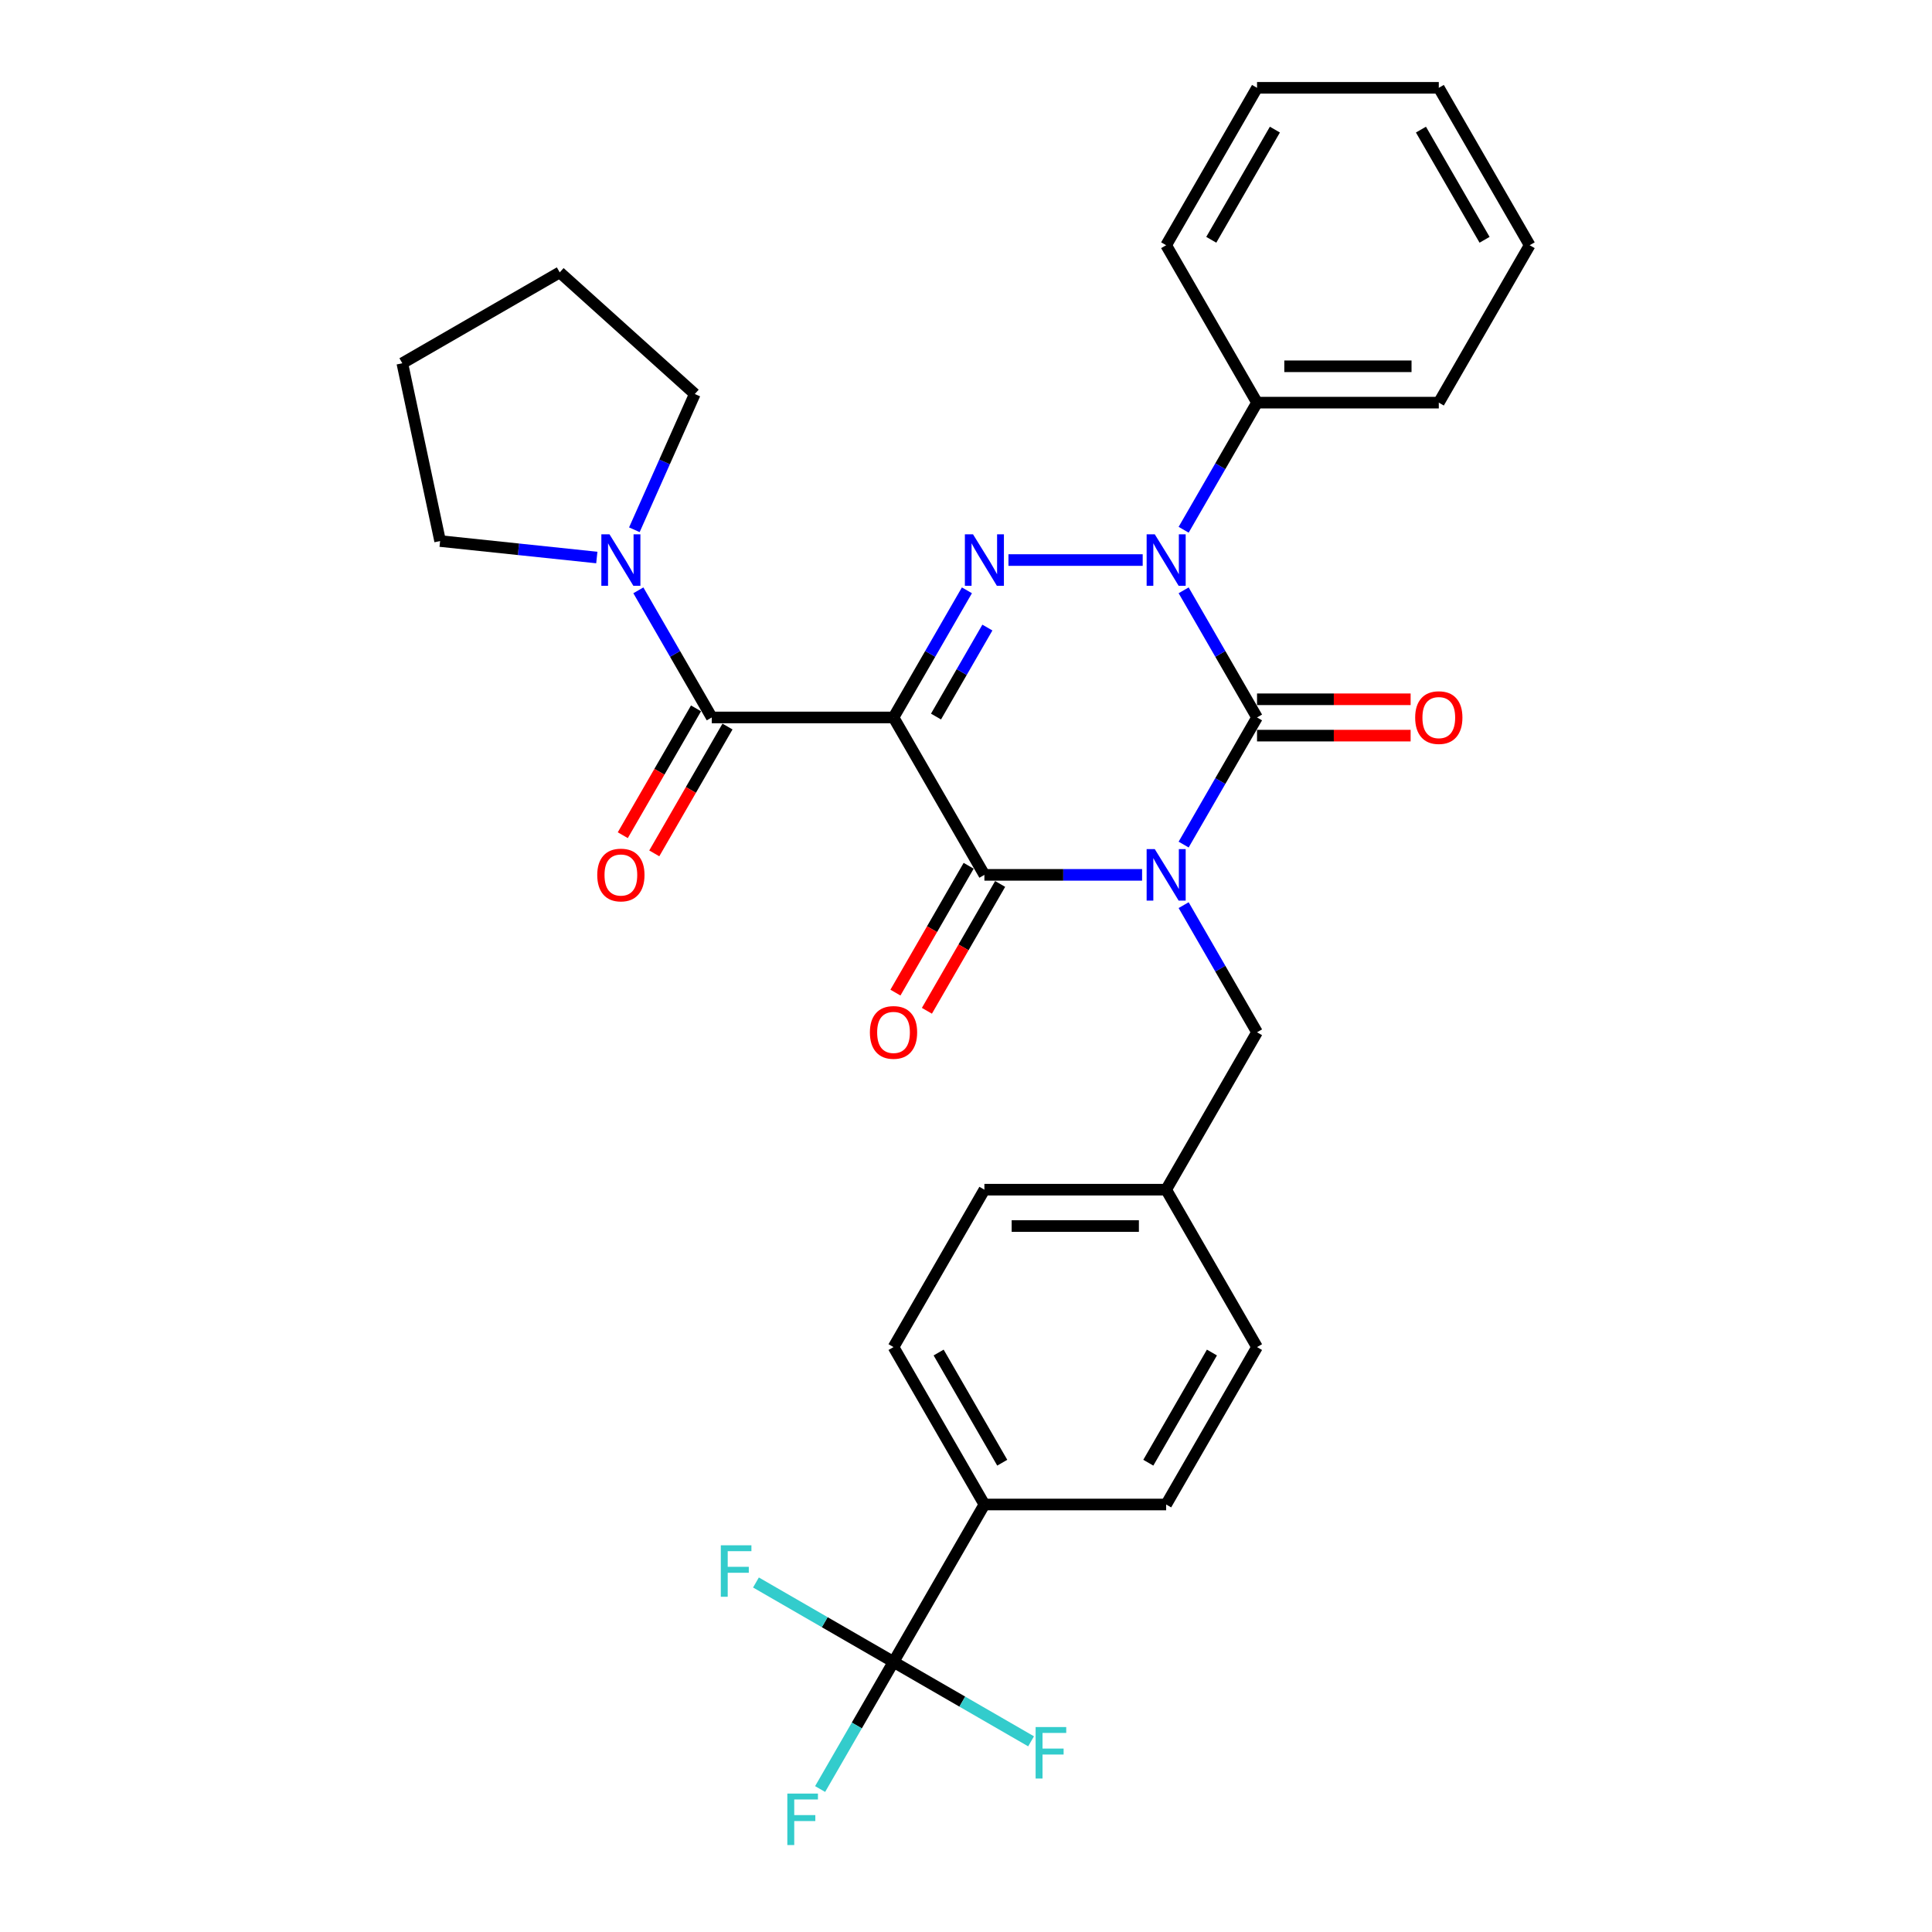 <?xml version='1.0' encoding='iso-8859-1'?>
<svg version='1.1' baseProfile='full'
              xmlns='http://www.w3.org/2000/svg'
                      xmlns:rdkit='http://www.rdkit.org/xml'
                      xmlns:xlink='http://www.w3.org/1999/xlink'
                  xml:space='preserve'
width='1000px' height='1000px' viewBox='0 0 1000 1000'>
<!-- END OF HEADER -->
<rect style='opacity:1.0;fill:#FFFFFF;stroke:none' width='1000' height='1000' x='0' y='0'> </rect>
<path class='bond-1' d='M 612.65,437.154 L 631.645,404.254' style='fill:none;fill-rule:evenodd;stroke:#0000FF;stroke-width:6px;stroke-linecap:butt;stroke-linejoin:miter;stroke-opacity:1' />
<path class='bond-1' d='M 631.645,404.254 L 650.641,371.353' style='fill:none;fill-rule:evenodd;stroke:#000000;stroke-width:6px;stroke-linecap:butt;stroke-linejoin:miter;stroke-opacity:1' />
<path class='bond-3' d='M 591.145,452.828 L 550.334,452.828' style='fill:none;fill-rule:evenodd;stroke:#0000FF;stroke-width:6px;stroke-linecap:butt;stroke-linejoin:miter;stroke-opacity:1' />
<path class='bond-3' d='M 550.334,452.828 L 509.522,452.828' style='fill:none;fill-rule:evenodd;stroke:#000000;stroke-width:6px;stroke-linecap:butt;stroke-linejoin:miter;stroke-opacity:1' />
<path class='bond-8' d='M 612.65,468.501 L 631.645,501.402' style='fill:none;fill-rule:evenodd;stroke:#0000FF;stroke-width:6px;stroke-linecap:butt;stroke-linejoin:miter;stroke-opacity:1' />
<path class='bond-8' d='M 631.645,501.402 L 650.641,534.302' style='fill:none;fill-rule:evenodd;stroke:#000000;stroke-width:6px;stroke-linecap:butt;stroke-linejoin:miter;stroke-opacity:1' />
<path class='bond-0' d='M 462.483,371.353 L 509.522,452.828' style='fill:none;fill-rule:evenodd;stroke:#000000;stroke-width:6px;stroke-linecap:butt;stroke-linejoin:miter;stroke-opacity:1' />
<path class='bond-2' d='M 462.483,371.353 L 481.478,338.452' style='fill:none;fill-rule:evenodd;stroke:#000000;stroke-width:6px;stroke-linecap:butt;stroke-linejoin:miter;stroke-opacity:1' />
<path class='bond-2' d='M 481.478,338.452 L 500.473,305.552' style='fill:none;fill-rule:evenodd;stroke:#0000FF;stroke-width:6px;stroke-linecap:butt;stroke-linejoin:miter;stroke-opacity:1' />
<path class='bond-2' d='M 484.476,370.891 L 497.773,347.86' style='fill:none;fill-rule:evenodd;stroke:#000000;stroke-width:6px;stroke-linecap:butt;stroke-linejoin:miter;stroke-opacity:1' />
<path class='bond-2' d='M 497.773,347.86 L 511.07,324.83' style='fill:none;fill-rule:evenodd;stroke:#0000FF;stroke-width:6px;stroke-linecap:butt;stroke-linejoin:miter;stroke-opacity:1' />
<path class='bond-5' d='M 462.483,371.353 L 368.404,371.353' style='fill:none;fill-rule:evenodd;stroke:#000000;stroke-width:6px;stroke-linecap:butt;stroke-linejoin:miter;stroke-opacity:1' />
<path class='bond-4' d='M 650.641,371.353 L 631.645,338.452' style='fill:none;fill-rule:evenodd;stroke:#000000;stroke-width:6px;stroke-linecap:butt;stroke-linejoin:miter;stroke-opacity:1' />
<path class='bond-4' d='M 631.645,338.452 L 612.65,305.552' style='fill:none;fill-rule:evenodd;stroke:#0000FF;stroke-width:6px;stroke-linecap:butt;stroke-linejoin:miter;stroke-opacity:1' />
<path class='bond-9' d='M 650.641,380.761 L 690.389,380.761' style='fill:none;fill-rule:evenodd;stroke:#000000;stroke-width:6px;stroke-linecap:butt;stroke-linejoin:miter;stroke-opacity:1' />
<path class='bond-9' d='M 690.389,380.761 L 730.137,380.761' style='fill:none;fill-rule:evenodd;stroke:#FF0000;stroke-width:6px;stroke-linecap:butt;stroke-linejoin:miter;stroke-opacity:1' />
<path class='bond-9' d='M 650.641,361.945 L 690.389,361.945' style='fill:none;fill-rule:evenodd;stroke:#000000;stroke-width:6px;stroke-linecap:butt;stroke-linejoin:miter;stroke-opacity:1' />
<path class='bond-9' d='M 690.389,361.945 L 730.137,361.945' style='fill:none;fill-rule:evenodd;stroke:#FF0000;stroke-width:6px;stroke-linecap:butt;stroke-linejoin:miter;stroke-opacity:1' />
<path class='bond-31' d='M 521.978,289.878 L 591.457,289.878' style='fill:none;fill-rule:evenodd;stroke:#0000FF;stroke-width:6px;stroke-linecap:butt;stroke-linejoin:miter;stroke-opacity:1' />
<path class='bond-11' d='M 501.375,448.124 L 482.423,480.949' style='fill:none;fill-rule:evenodd;stroke:#000000;stroke-width:6px;stroke-linecap:butt;stroke-linejoin:miter;stroke-opacity:1' />
<path class='bond-11' d='M 482.423,480.949 L 463.472,513.774' style='fill:none;fill-rule:evenodd;stroke:#FF0000;stroke-width:6px;stroke-linecap:butt;stroke-linejoin:miter;stroke-opacity:1' />
<path class='bond-11' d='M 517.67,457.532 L 498.718,490.357' style='fill:none;fill-rule:evenodd;stroke:#000000;stroke-width:6px;stroke-linecap:butt;stroke-linejoin:miter;stroke-opacity:1' />
<path class='bond-11' d='M 498.718,490.357 L 479.766,523.182' style='fill:none;fill-rule:evenodd;stroke:#FF0000;stroke-width:6px;stroke-linecap:butt;stroke-linejoin:miter;stroke-opacity:1' />
<path class='bond-12' d='M 612.65,274.205 L 631.645,241.304' style='fill:none;fill-rule:evenodd;stroke:#0000FF;stroke-width:6px;stroke-linecap:butt;stroke-linejoin:miter;stroke-opacity:1' />
<path class='bond-12' d='M 631.645,241.304 L 650.641,208.404' style='fill:none;fill-rule:evenodd;stroke:#000000;stroke-width:6px;stroke-linecap:butt;stroke-linejoin:miter;stroke-opacity:1' />
<path class='bond-7' d='M 368.404,371.353 L 349.409,338.452' style='fill:none;fill-rule:evenodd;stroke:#000000;stroke-width:6px;stroke-linecap:butt;stroke-linejoin:miter;stroke-opacity:1' />
<path class='bond-7' d='M 349.409,338.452 L 330.414,305.552' style='fill:none;fill-rule:evenodd;stroke:#0000FF;stroke-width:6px;stroke-linecap:butt;stroke-linejoin:miter;stroke-opacity:1' />
<path class='bond-13' d='M 360.257,366.649 L 341.305,399.474' style='fill:none;fill-rule:evenodd;stroke:#000000;stroke-width:6px;stroke-linecap:butt;stroke-linejoin:miter;stroke-opacity:1' />
<path class='bond-13' d='M 341.305,399.474 L 322.353,432.3' style='fill:none;fill-rule:evenodd;stroke:#FF0000;stroke-width:6px;stroke-linecap:butt;stroke-linejoin:miter;stroke-opacity:1' />
<path class='bond-13' d='M 376.552,376.057 L 357.6,408.882' style='fill:none;fill-rule:evenodd;stroke:#000000;stroke-width:6px;stroke-linecap:butt;stroke-linejoin:miter;stroke-opacity:1' />
<path class='bond-13' d='M 357.6,408.882 L 338.648,441.707' style='fill:none;fill-rule:evenodd;stroke:#FF0000;stroke-width:6px;stroke-linecap:butt;stroke-linejoin:miter;stroke-opacity:1' />
<path class='bond-6' d='M 462.483,860.201 L 509.522,778.726' style='fill:none;fill-rule:evenodd;stroke:#000000;stroke-width:6px;stroke-linecap:butt;stroke-linejoin:miter;stroke-opacity:1' />
<path class='bond-14' d='M 462.483,860.201 L 443.488,893.101' style='fill:none;fill-rule:evenodd;stroke:#000000;stroke-width:6px;stroke-linecap:butt;stroke-linejoin:miter;stroke-opacity:1' />
<path class='bond-14' d='M 443.488,893.101 L 424.493,926.002' style='fill:none;fill-rule:evenodd;stroke:#33CCCC;stroke-width:6px;stroke-linecap:butt;stroke-linejoin:miter;stroke-opacity:1' />
<path class='bond-15' d='M 462.483,860.201 L 426.882,839.647' style='fill:none;fill-rule:evenodd;stroke:#000000;stroke-width:6px;stroke-linecap:butt;stroke-linejoin:miter;stroke-opacity:1' />
<path class='bond-15' d='M 426.882,839.647 L 391.282,819.093' style='fill:none;fill-rule:evenodd;stroke:#33CCCC;stroke-width:6px;stroke-linecap:butt;stroke-linejoin:miter;stroke-opacity:1' />
<path class='bond-16' d='M 462.483,860.201 L 498.084,880.755' style='fill:none;fill-rule:evenodd;stroke:#000000;stroke-width:6px;stroke-linecap:butt;stroke-linejoin:miter;stroke-opacity:1' />
<path class='bond-16' d='M 498.084,880.755 L 533.684,901.309' style='fill:none;fill-rule:evenodd;stroke:#33CCCC;stroke-width:6px;stroke-linecap:butt;stroke-linejoin:miter;stroke-opacity:1' />
<path class='bond-22' d='M 308.909,288.569 L 268.355,284.307' style='fill:none;fill-rule:evenodd;stroke:#0000FF;stroke-width:6px;stroke-linecap:butt;stroke-linejoin:miter;stroke-opacity:1' />
<path class='bond-22' d='M 268.355,284.307 L 227.801,280.044' style='fill:none;fill-rule:evenodd;stroke:#000000;stroke-width:6px;stroke-linecap:butt;stroke-linejoin:miter;stroke-opacity:1' />
<path class='bond-23' d='M 328.343,274.205 L 343.987,239.069' style='fill:none;fill-rule:evenodd;stroke:#0000FF;stroke-width:6px;stroke-linecap:butt;stroke-linejoin:miter;stroke-opacity:1' />
<path class='bond-23' d='M 343.987,239.069 L 359.63,203.933' style='fill:none;fill-rule:evenodd;stroke:#000000;stroke-width:6px;stroke-linecap:butt;stroke-linejoin:miter;stroke-opacity:1' />
<path class='bond-19' d='M 650.641,534.302 L 603.601,615.777' style='fill:none;fill-rule:evenodd;stroke:#000000;stroke-width:6px;stroke-linecap:butt;stroke-linejoin:miter;stroke-opacity:1' />
<path class='bond-10' d='M 509.522,778.726 L 462.483,697.251' style='fill:none;fill-rule:evenodd;stroke:#000000;stroke-width:6px;stroke-linecap:butt;stroke-linejoin:miter;stroke-opacity:1' />
<path class='bond-10' d='M 518.761,757.097 L 485.834,700.065' style='fill:none;fill-rule:evenodd;stroke:#000000;stroke-width:6px;stroke-linecap:butt;stroke-linejoin:miter;stroke-opacity:1' />
<path class='bond-32' d='M 509.522,778.726 L 603.601,778.726' style='fill:none;fill-rule:evenodd;stroke:#000000;stroke-width:6px;stroke-linecap:butt;stroke-linejoin:miter;stroke-opacity:1' />
<path class='bond-24' d='M 650.641,208.404 L 744.719,208.404' style='fill:none;fill-rule:evenodd;stroke:#000000;stroke-width:6px;stroke-linecap:butt;stroke-linejoin:miter;stroke-opacity:1' />
<path class='bond-24' d='M 664.752,189.588 L 730.607,189.588' style='fill:none;fill-rule:evenodd;stroke:#000000;stroke-width:6px;stroke-linecap:butt;stroke-linejoin:miter;stroke-opacity:1' />
<path class='bond-25' d='M 650.641,208.404 L 603.601,126.929' style='fill:none;fill-rule:evenodd;stroke:#000000;stroke-width:6px;stroke-linecap:butt;stroke-linejoin:miter;stroke-opacity:1' />
<path class='bond-17' d='M 462.483,697.251 L 509.522,615.777' style='fill:none;fill-rule:evenodd;stroke:#000000;stroke-width:6px;stroke-linecap:butt;stroke-linejoin:miter;stroke-opacity:1' />
<path class='bond-18' d='M 603.601,778.726 L 650.641,697.251' style='fill:none;fill-rule:evenodd;stroke:#000000;stroke-width:6px;stroke-linecap:butt;stroke-linejoin:miter;stroke-opacity:1' />
<path class='bond-18' d='M 594.362,757.097 L 627.29,700.065' style='fill:none;fill-rule:evenodd;stroke:#000000;stroke-width:6px;stroke-linecap:butt;stroke-linejoin:miter;stroke-opacity:1' />
<path class='bond-20' d='M 603.601,615.777 L 509.522,615.777' style='fill:none;fill-rule:evenodd;stroke:#000000;stroke-width:6px;stroke-linecap:butt;stroke-linejoin:miter;stroke-opacity:1' />
<path class='bond-20' d='M 589.489,634.593 L 523.634,634.593' style='fill:none;fill-rule:evenodd;stroke:#000000;stroke-width:6px;stroke-linecap:butt;stroke-linejoin:miter;stroke-opacity:1' />
<path class='bond-21' d='M 603.601,615.777 L 650.641,697.251' style='fill:none;fill-rule:evenodd;stroke:#000000;stroke-width:6px;stroke-linecap:butt;stroke-linejoin:miter;stroke-opacity:1' />
<path class='bond-26' d='M 227.801,280.044 L 208.241,188.022' style='fill:none;fill-rule:evenodd;stroke:#000000;stroke-width:6px;stroke-linecap:butt;stroke-linejoin:miter;stroke-opacity:1' />
<path class='bond-27' d='M 359.63,203.933 L 289.716,140.982' style='fill:none;fill-rule:evenodd;stroke:#000000;stroke-width:6px;stroke-linecap:butt;stroke-linejoin:miter;stroke-opacity:1' />
<path class='bond-29' d='M 744.719,208.404 L 791.759,126.929' style='fill:none;fill-rule:evenodd;stroke:#000000;stroke-width:6px;stroke-linecap:butt;stroke-linejoin:miter;stroke-opacity:1' />
<path class='bond-28' d='M 603.601,126.929 L 650.641,45.455' style='fill:none;fill-rule:evenodd;stroke:#000000;stroke-width:6px;stroke-linecap:butt;stroke-linejoin:miter;stroke-opacity:1' />
<path class='bond-28' d='M 626.952,124.116 L 659.88,67.084' style='fill:none;fill-rule:evenodd;stroke:#000000;stroke-width:6px;stroke-linecap:butt;stroke-linejoin:miter;stroke-opacity:1' />
<path class='bond-33' d='M 208.241,188.022 L 289.716,140.982' style='fill:none;fill-rule:evenodd;stroke:#000000;stroke-width:6px;stroke-linecap:butt;stroke-linejoin:miter;stroke-opacity:1' />
<path class='bond-30' d='M 650.641,45.455 L 744.719,45.455' style='fill:none;fill-rule:evenodd;stroke:#000000;stroke-width:6px;stroke-linecap:butt;stroke-linejoin:miter;stroke-opacity:1' />
<path class='bond-34' d='M 791.759,126.929 L 744.719,45.455' style='fill:none;fill-rule:evenodd;stroke:#000000;stroke-width:6px;stroke-linecap:butt;stroke-linejoin:miter;stroke-opacity:1' />
<path class='bond-34' d='M 768.408,124.116 L 735.48,67.084' style='fill:none;fill-rule:evenodd;stroke:#000000;stroke-width:6px;stroke-linecap:butt;stroke-linejoin:miter;stroke-opacity:1' />
<path  class='atom-0' d='M 597.712 439.506
L 606.442 453.618
Q 607.308 455.01, 608.7 457.532
Q 610.093 460.053, 610.168 460.203
L 610.168 439.506
L 613.705 439.506
L 613.705 466.149
L 610.055 466.149
L 600.685 450.72
Q 599.593 448.914, 598.427 446.844
Q 597.298 444.774, 596.959 444.135
L 596.959 466.149
L 593.497 466.149
L 593.497 439.506
L 597.712 439.506
' fill='#0000FF'/>
<path  class='atom-3' d='M 503.633 276.557
L 512.364 290.669
Q 513.229 292.061, 514.621 294.582
Q 516.014 297.104, 516.089 297.254
L 516.089 276.557
L 519.626 276.557
L 519.626 303.2
L 515.976 303.2
L 506.606 287.771
Q 505.515 285.965, 504.348 283.895
Q 503.219 281.825, 502.88 281.186
L 502.88 303.2
L 499.418 303.2
L 499.418 276.557
L 503.633 276.557
' fill='#0000FF'/>
<path  class='atom-5' d='M 597.712 276.557
L 606.442 290.669
Q 607.308 292.061, 608.7 294.582
Q 610.093 297.104, 610.168 297.254
L 610.168 276.557
L 613.705 276.557
L 613.705 303.2
L 610.055 303.2
L 600.685 287.771
Q 599.593 285.965, 598.427 283.895
Q 597.298 281.825, 596.959 281.186
L 596.959 303.2
L 593.497 303.2
L 593.497 276.557
L 597.712 276.557
' fill='#0000FF'/>
<path  class='atom-8' d='M 315.475 276.557
L 324.206 290.669
Q 325.072 292.061, 326.464 294.582
Q 327.856 297.104, 327.931 297.254
L 327.931 276.557
L 331.469 276.557
L 331.469 303.2
L 327.819 303.2
L 318.448 287.771
Q 317.357 285.965, 316.19 283.895
Q 315.062 281.825, 314.723 281.186
L 314.723 303.2
L 311.261 303.2
L 311.261 276.557
L 315.475 276.557
' fill='#0000FF'/>
<path  class='atom-10' d='M 732.489 371.428
Q 732.489 365.031, 735.65 361.456
Q 738.811 357.881, 744.719 357.881
Q 750.627 357.881, 753.788 361.456
Q 756.95 365.031, 756.95 371.428
Q 756.95 377.901, 753.751 381.589
Q 750.552 385.239, 744.719 385.239
Q 738.849 385.239, 735.65 381.589
Q 732.489 377.939, 732.489 371.428
M 744.719 382.228
Q 748.783 382.228, 750.966 379.519
Q 753.186 376.772, 753.186 371.428
Q 753.186 366.197, 750.966 363.563
Q 748.783 360.891, 744.719 360.891
Q 740.655 360.891, 738.435 363.526
Q 736.252 366.16, 736.252 371.428
Q 736.252 376.81, 738.435 379.519
Q 740.655 382.228, 744.719 382.228
' fill='#FF0000'/>
<path  class='atom-12' d='M 450.253 534.377
Q 450.253 527.98, 453.414 524.405
Q 456.575 520.83, 462.483 520.83
Q 468.391 520.83, 471.552 524.405
Q 474.713 527.98, 474.713 534.377
Q 474.713 540.85, 471.515 544.538
Q 468.316 548.188, 462.483 548.188
Q 456.612 548.188, 453.414 544.538
Q 450.253 540.888, 450.253 534.377
M 462.483 545.178
Q 466.547 545.178, 468.73 542.468
Q 470.95 539.721, 470.95 534.377
Q 470.95 529.147, 468.73 526.512
Q 466.547 523.841, 462.483 523.841
Q 458.419 523.841, 456.199 526.475
Q 454.016 529.109, 454.016 534.377
Q 454.016 539.759, 456.199 542.468
Q 458.419 545.178, 462.483 545.178
' fill='#FF0000'/>
<path  class='atom-14' d='M 309.135 452.903
Q 309.135 446.506, 312.296 442.931
Q 315.457 439.356, 321.365 439.356
Q 327.273 439.356, 330.434 442.931
Q 333.595 446.506, 333.595 452.903
Q 333.595 459.375, 330.396 463.063
Q 327.198 466.714, 321.365 466.714
Q 315.494 466.714, 312.296 463.063
Q 309.135 459.413, 309.135 452.903
M 321.365 463.703
Q 325.429 463.703, 327.612 460.994
Q 329.832 458.247, 329.832 452.903
Q 329.832 447.672, 327.612 445.038
Q 325.429 442.366, 321.365 442.366
Q 317.301 442.366, 315.08 445
Q 312.898 447.634, 312.898 452.903
Q 312.898 458.284, 315.08 460.994
Q 317.301 463.703, 321.365 463.703
' fill='#FF0000'/>
<path  class='atom-15' d='M 407.522 928.354
L 423.365 928.354
L 423.365 931.402
L 411.097 931.402
L 411.097 939.493
L 422.01 939.493
L 422.01 942.578
L 411.097 942.578
L 411.097 954.997
L 407.522 954.997
L 407.522 928.354
' fill='#33CCCC'/>
<path  class='atom-16' d='M 373.087 799.84
L 388.93 799.84
L 388.93 802.888
L 376.662 802.888
L 376.662 810.979
L 387.575 810.979
L 387.575 814.064
L 376.662 814.064
L 376.662 826.483
L 373.087 826.483
L 373.087 799.84
' fill='#33CCCC'/>
<path  class='atom-17' d='M 536.036 893.918
L 551.879 893.918
L 551.879 896.967
L 539.611 896.967
L 539.611 905.057
L 550.524 905.057
L 550.524 908.143
L 539.611 908.143
L 539.611 920.562
L 536.036 920.562
L 536.036 893.918
' fill='#33CCCC'/>
</svg>
